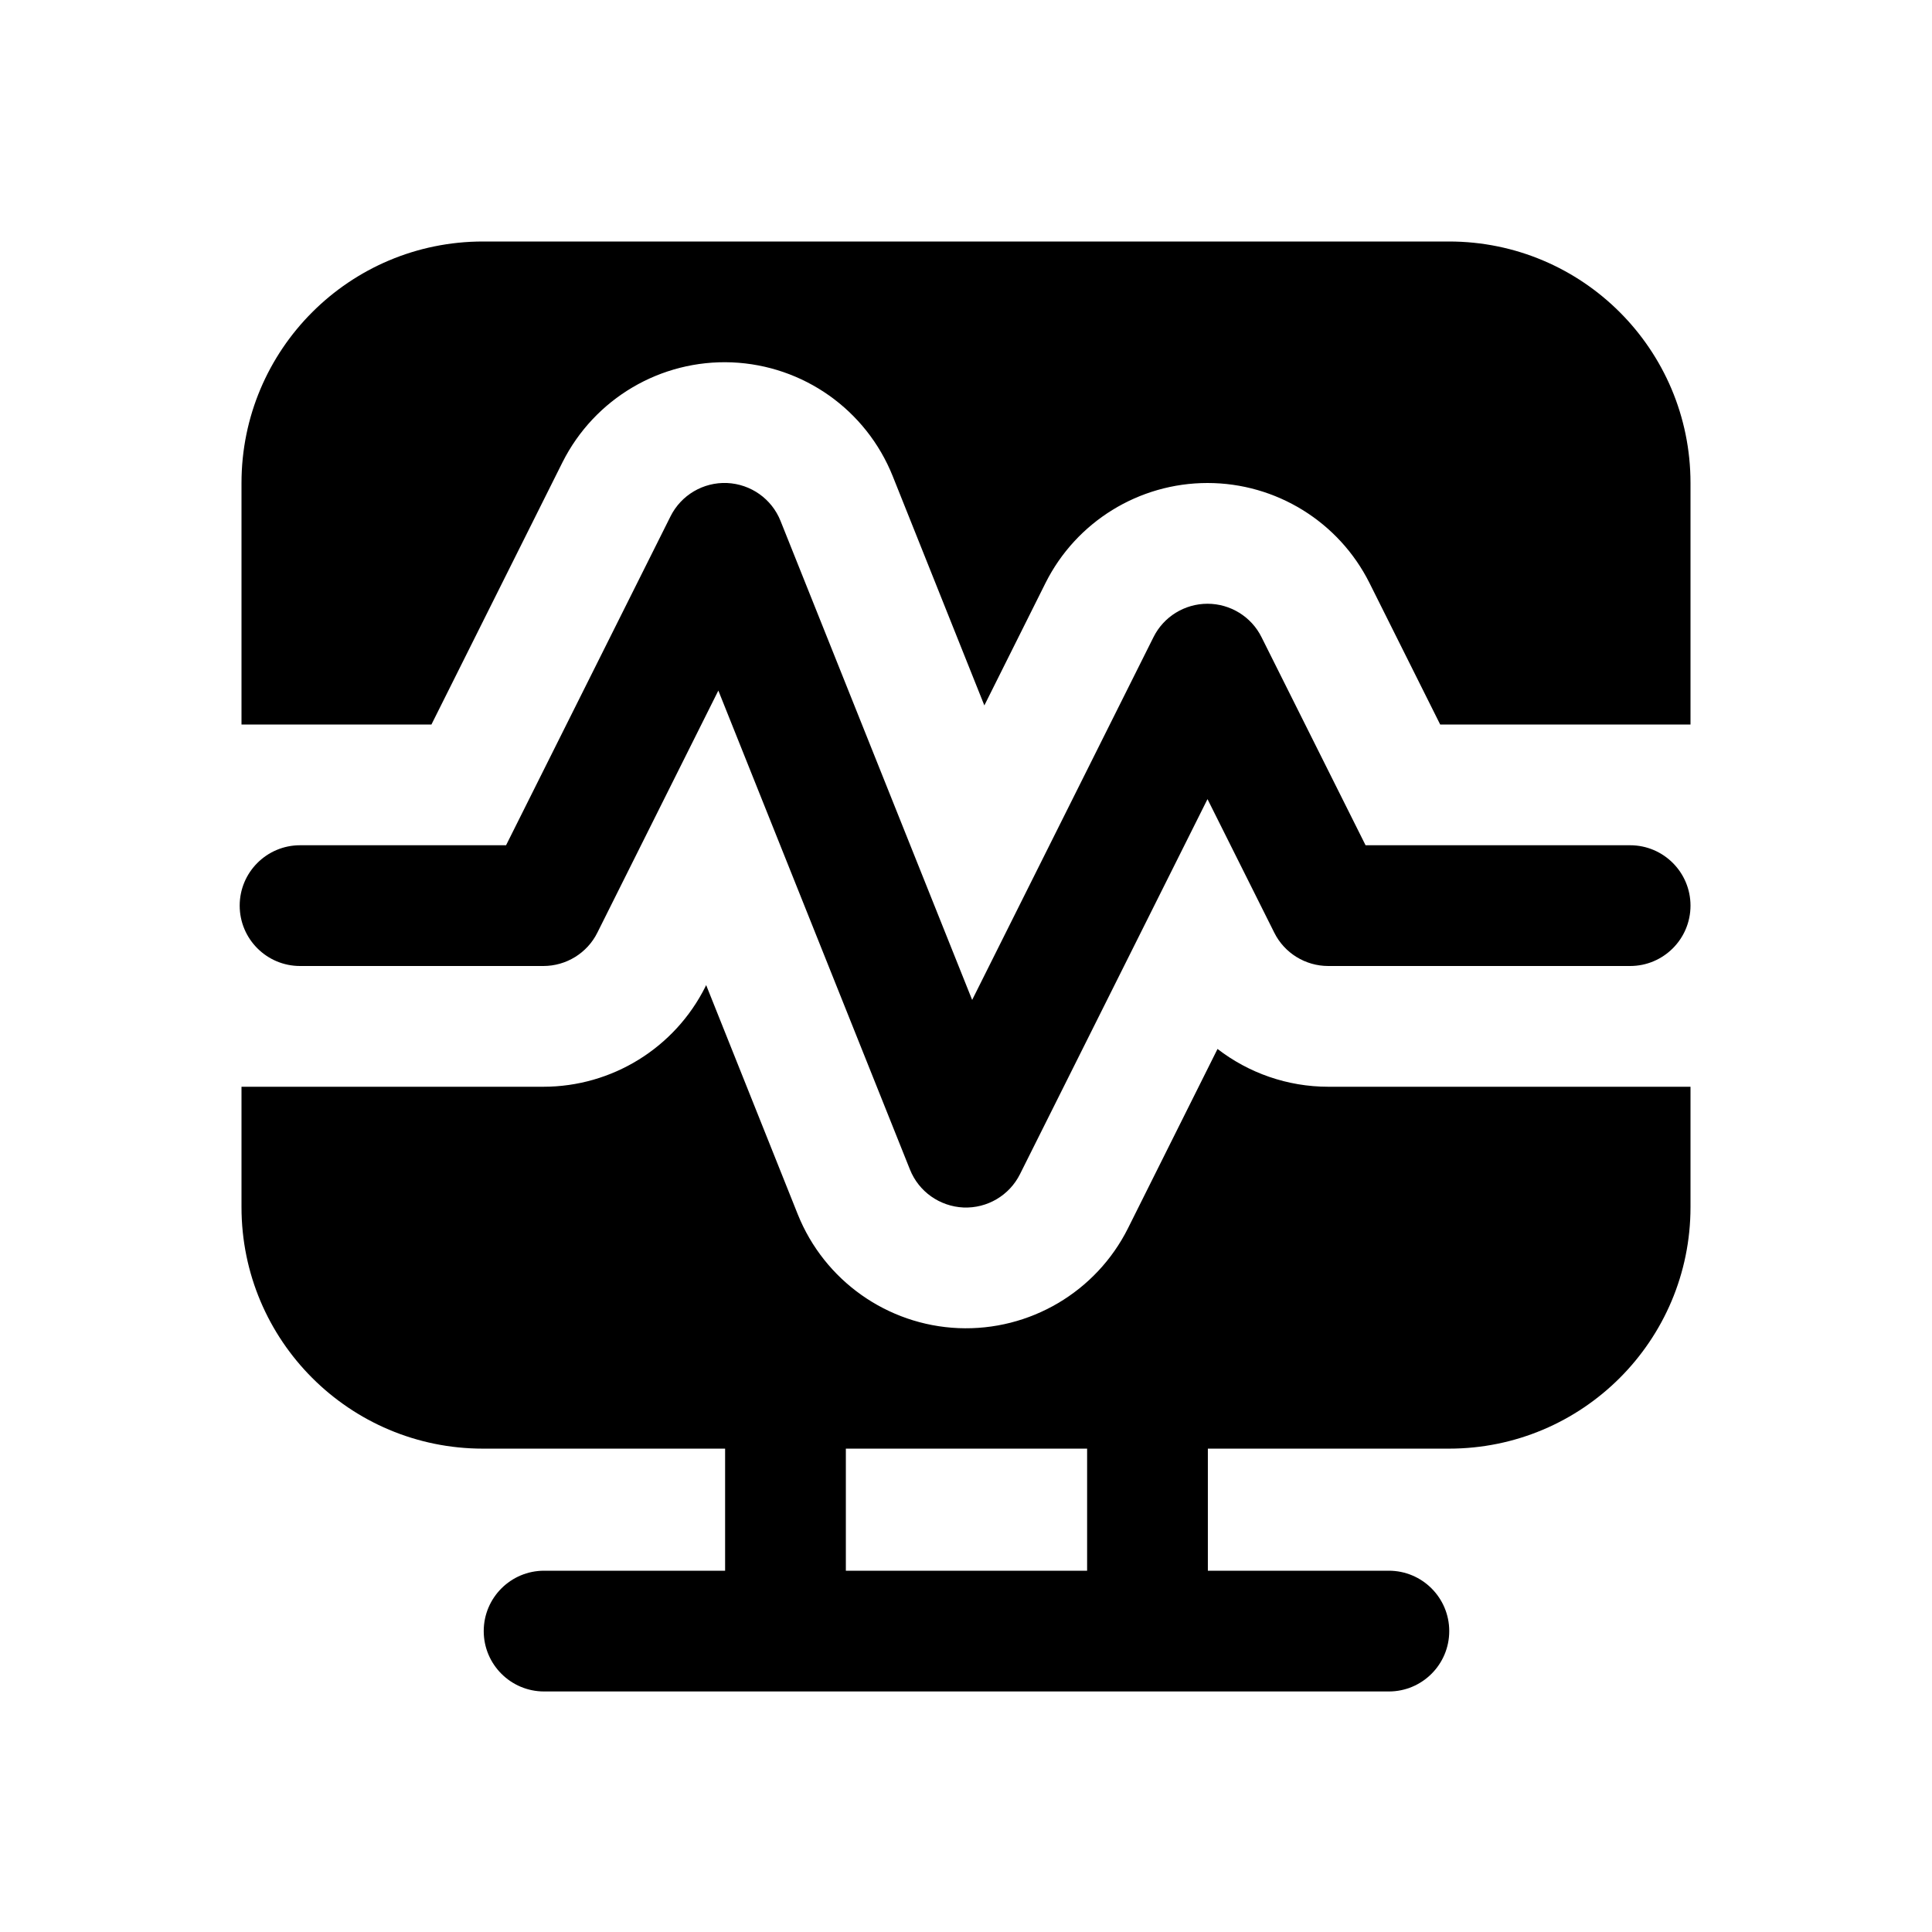 <svg xmlns="http://www.w3.org/2000/svg" viewBox="0 0 16 16" fill="none"><path d="M2 4C2 2.895 2.895 2 4 2H12C13.105 2 14 2.895 14 4V6H11.927L11.342 4.829C11.088 4.321 10.568 4 10 4C9.432 4 8.912 4.321 8.658 4.829L8.152 5.842L7.393 3.943C7.173 3.394 6.653 3.026 6.062 3.001C5.472 2.977 4.923 3.301 4.658 3.829L3.573 6H2V4ZM11 9H14V9.997C14 11.102 13.105 11.997 12 11.997H10.003V13.008L11.502 13.008C11.778 13.008 12.002 13.232 12.002 13.508C12.002 13.784 11.778 14.008 11.502 14.008L4.506 14.008C4.23 14.008 4.006 13.784 4.006 13.508C4.006 13.232 4.23 13.008 4.506 13.008L6.005 13.008V11.997H4C2.895 11.997 2 11.102 2 9.997V9H4.5C5.068 9 5.588 8.679 5.842 8.171L5.848 8.158L6.607 10.057C6.827 10.605 7.348 10.974 7.938 10.999C8.528 11.023 9.078 10.699 9.342 10.171L10.083 8.687C10.341 8.886 10.662 9 11 9ZM9.003 13.008V11.997H7.005V13.008L9.003 13.008ZM6.464 4.314C6.391 4.131 6.218 4.009 6.021 4C5.824 3.992 5.641 4.1 5.553 4.276L4.191 7H2.485C2.209 7 1.985 7.224 1.985 7.5C1.985 7.776 2.209 8 2.485 8H4.5C4.689 8 4.863 7.893 4.947 7.724L5.949 5.719L7.536 9.686C7.609 9.869 7.783 9.991 7.979 10C8.176 10.008 8.359 9.9 8.447 9.724L10 6.618L10.553 7.724C10.637 7.893 10.811 8 11 8H13.5C13.776 8 14 7.776 14 7.5C14 7.224 13.776 7 13.5 7H11.309L10.447 5.276C10.363 5.107 10.189 5 10 5C9.811 5 9.637 5.107 9.553 5.276L8.051 8.281L6.464 4.314Z" fill="currentColor"/></svg>